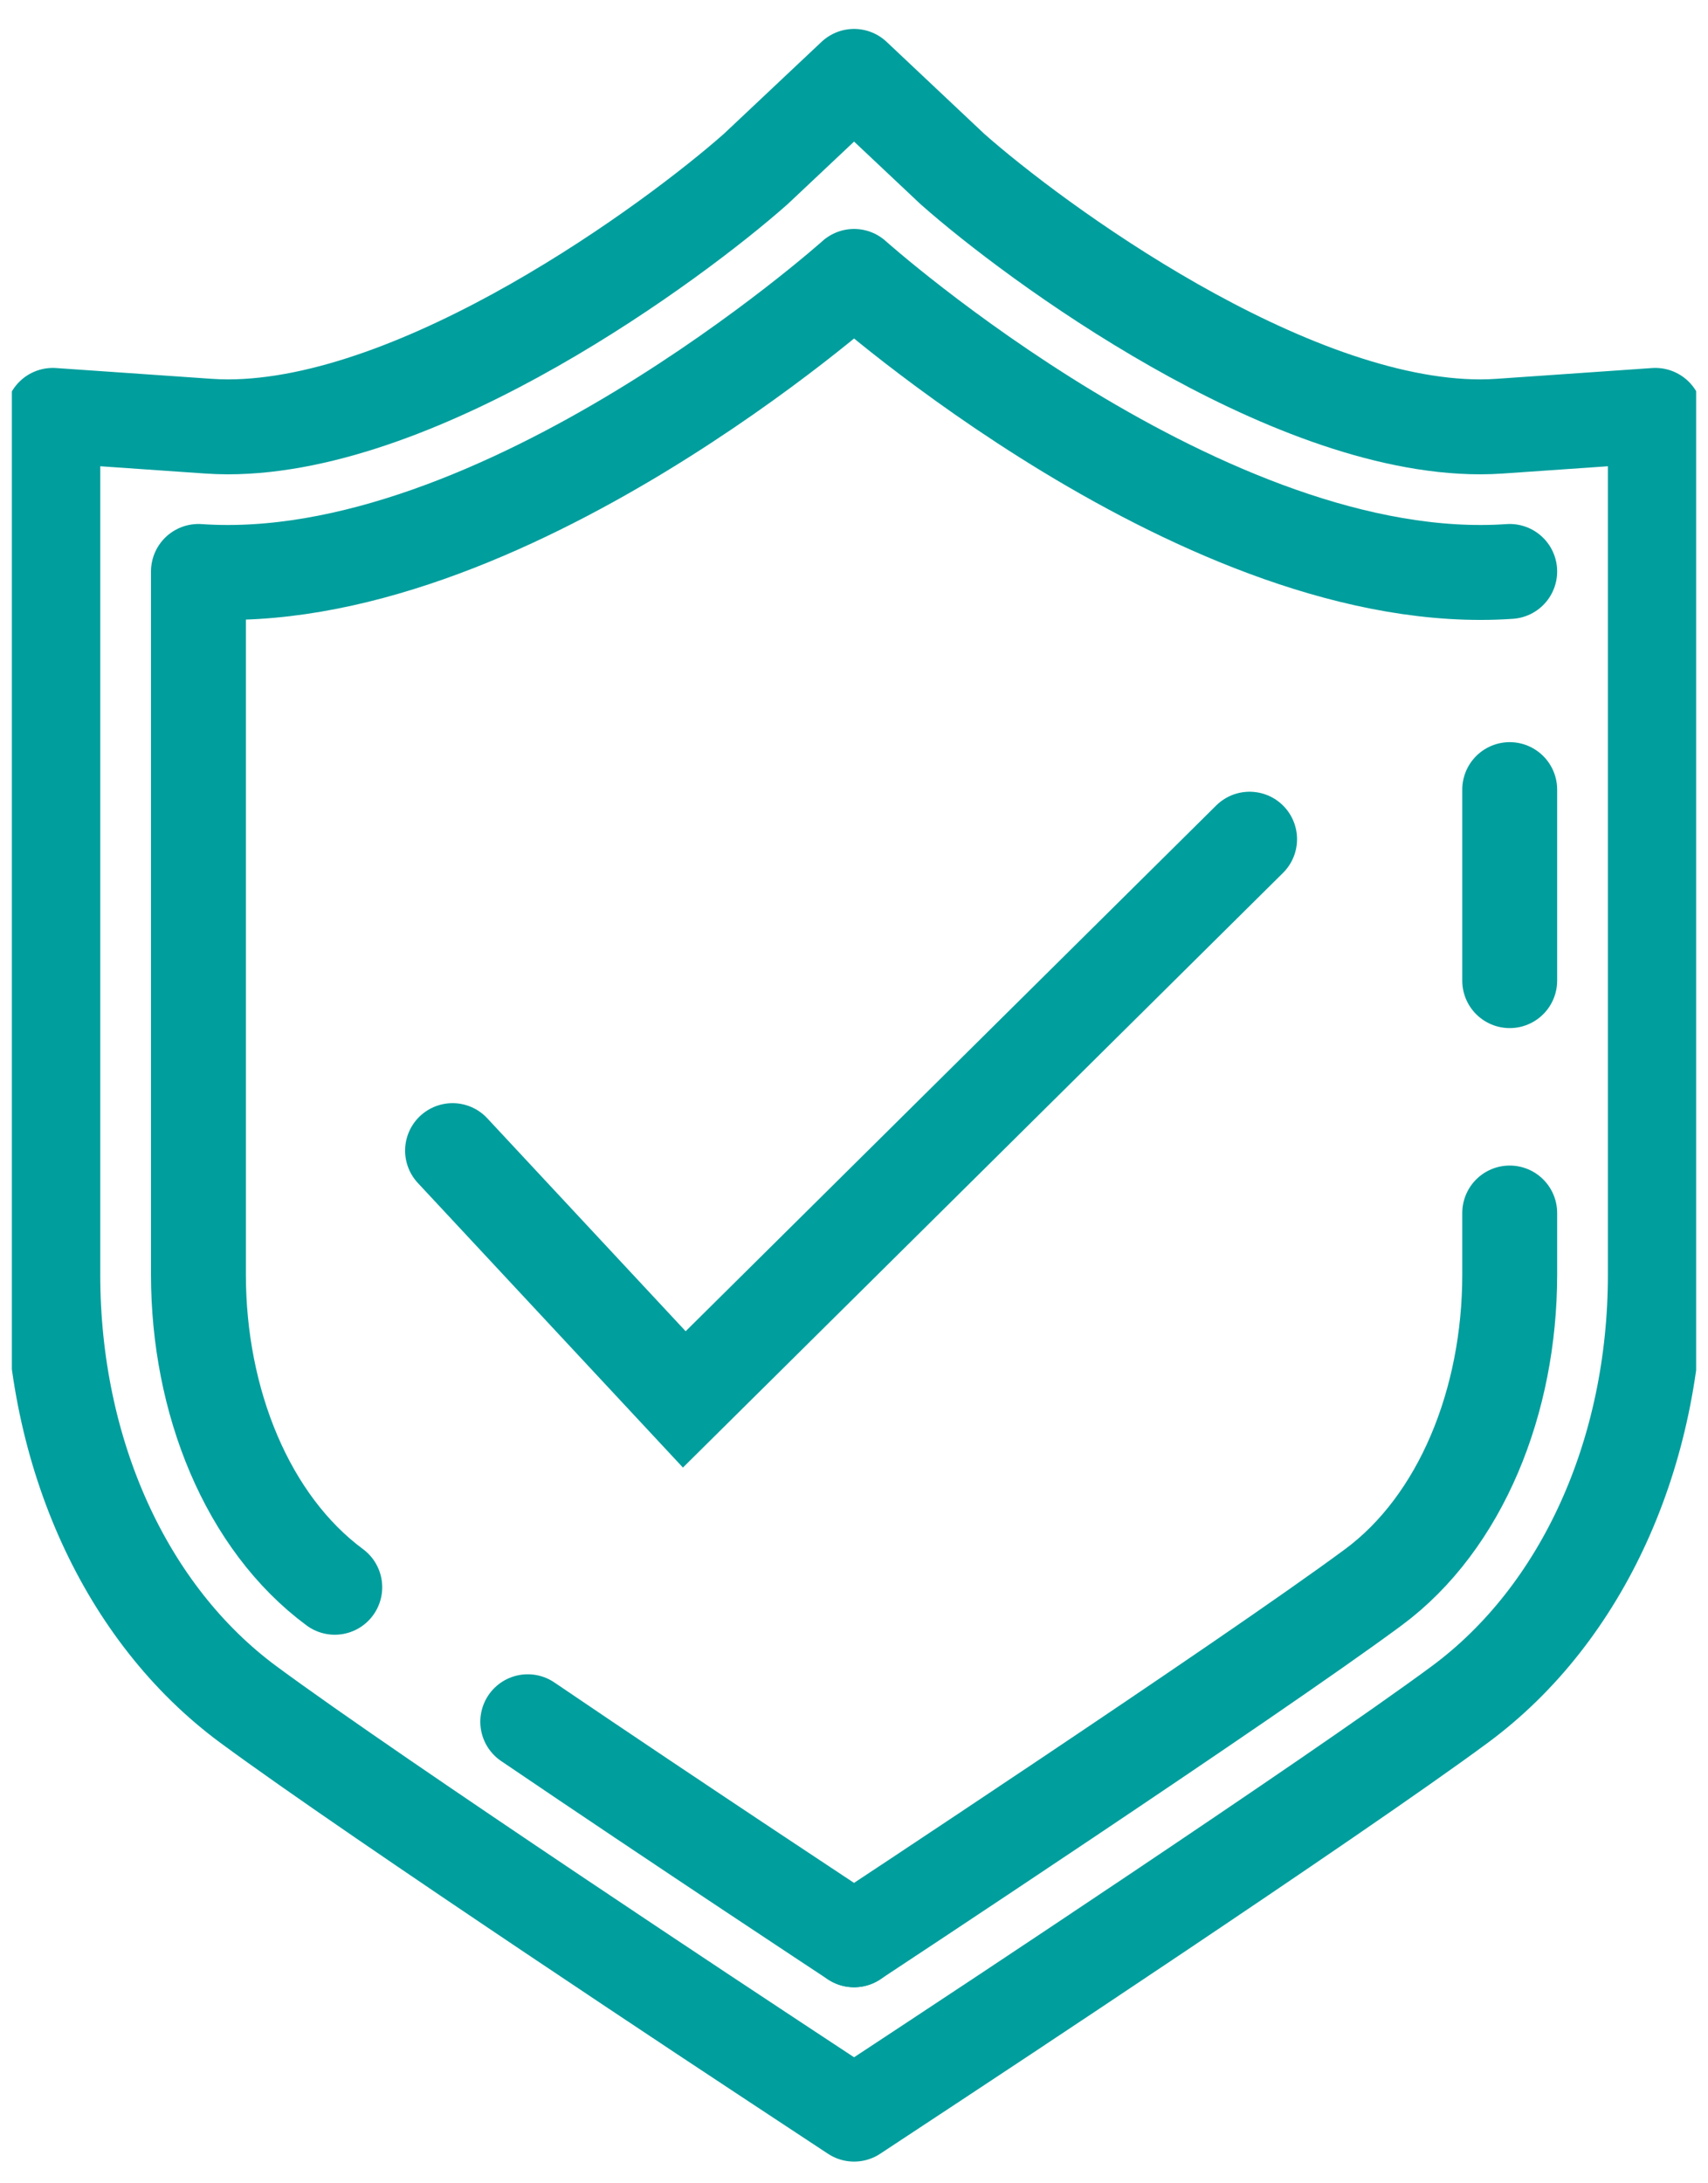<?xml version="1.0" encoding="UTF-8"?>
<svg xmlns="http://www.w3.org/2000/svg" width="72" height="92" viewBox="0 0 72 92" fill="none">
  <g clip-path="url(#clip0_6035_2303)">
    <path d="M22.247 72.551C28.708 76.935 36.003 81.739 36.003 81.739" stroke="#009E9D" stroke-width="4" stroke-miterlimit="10" stroke-linecap="round"></path>
    <path d="M63.641 24.08C50.886 24.966 36.009 11.653 36.003 11.648C35.997 11.653 21.119 24.966 8.365 24.08V53.709C8.365 59.042 10.418 64.151 14.112 66.884" stroke="#009E9D" stroke-width="4" stroke-linecap="round" stroke-linejoin="round"></path>
    <path d="M63.641 41.322V33.273" stroke="#009E9D" stroke-width="4" stroke-miterlimit="10" stroke-linecap="round"></path>
    <path d="M36.003 81.738C36.003 81.738 52.572 70.819 57.894 66.884C61.587 64.151 63.641 59.042 63.641 53.709V51.114" stroke="#009E9D" stroke-width="4" stroke-miterlimit="10" stroke-linecap="round"></path>
    <path d="M36.003 89.085L32.626 86.859C31.941 86.41 15.855 75.801 10.464 71.82C5.304 68.005 2.226 61.24 2.226 53.709V17.504L8.785 17.958C9.055 17.976 9.325 17.987 9.602 17.987C17.806 17.987 28.391 10.192 31.861 7.119L36.003 3.219L40.145 7.119C43.614 10.192 54.2 17.987 62.404 17.987C62.675 17.987 62.951 17.976 63.221 17.958L69.78 17.504V53.709C69.78 61.234 66.702 68.005 61.541 71.82C56.151 75.801 40.065 86.41 39.38 86.859L36.003 89.085Z" stroke="#009E9D" stroke-width="4" stroke-linecap="round" stroke-linejoin="round"></path>
    <path d="M52.676 35.362L28.846 58.968L19.077 48.485" stroke="#009E9D" stroke-width="4" stroke-miterlimit="10" stroke-linecap="round"></path>
  </g>
  <defs>
    <clipPath id="clip0_6035_2303">
      <rect width="71" height="90.302" fill="white" transform="translate(0.5 0.849)"></rect>
    </clipPath>
  </defs>
</svg>
